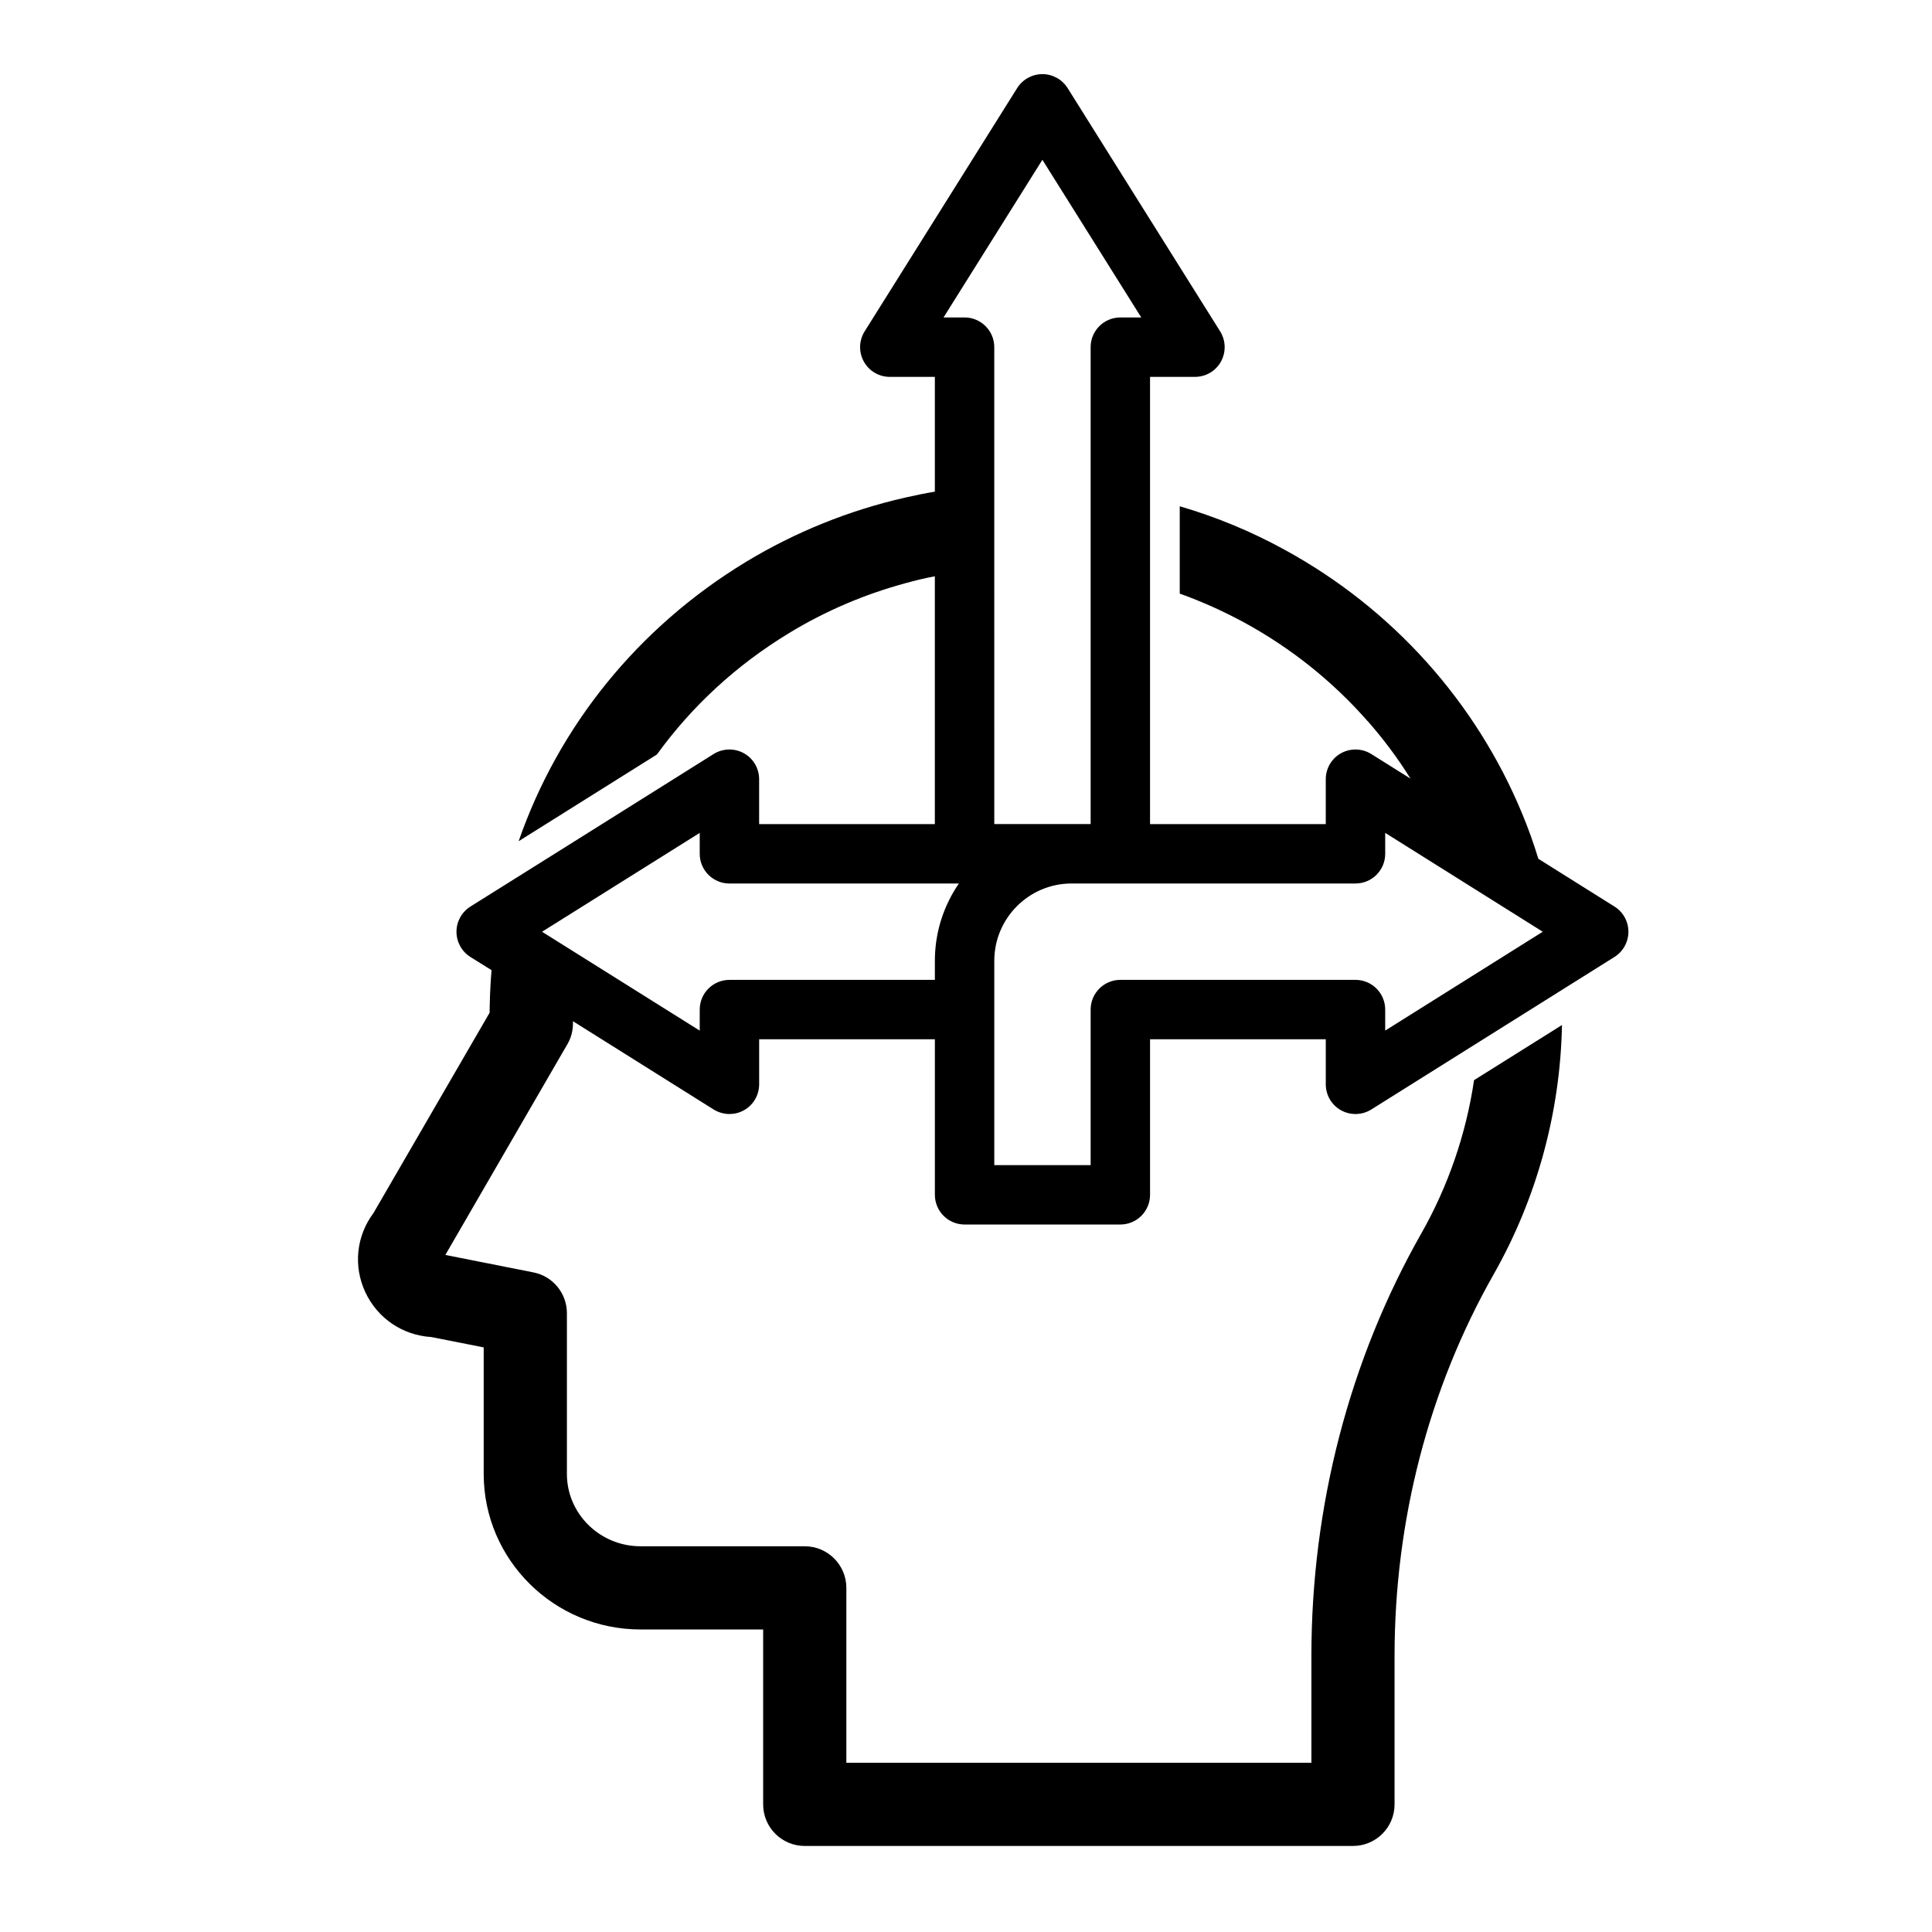 <?xml version="1.0" encoding="UTF-8"?>
<!-- Uploaded to: ICON Repo, www.iconrepo.com, Generator: ICON Repo Mixer Tools -->
<svg fill="#000000" width="800px" height="800px" version="1.1" viewBox="144 144 512 512" xmlns="http://www.w3.org/2000/svg">
 <path d="m571.86 384.25-20.184-12.66c-1.227-4.062-2.676-8.094-4.312-12.027-12.121-29.254-34.102-54.16-63.039-69.934-8.785-4.816-18.074-8.66-27.68-11.461v23.145c5.887 2.109 11.617 4.691 17.129 7.684 12.562 6.863 23.555 15.742 32.652 26.105h0.031c4.188 4.785 7.996 9.855 11.336 15.242l-10.391-6.519c-2.426-1.512-5.481-1.605-7.996-0.219-2.519 1.387-4.062 4.031-4.062 6.894v11.902l-46.57-0.004v-118.52h11.902c2.867 0 5.512-1.543 6.894-4.062 1.387-2.519 1.289-5.574-0.219-7.996l-40.43-64.488c-1.449-2.297-3.969-3.684-6.676-3.684-2.707 0-5.227 1.387-6.676 3.684l-40.43 64.488c-1.512 2.426-1.605 5.481-0.219 7.996 1.387 2.519 4.031 4.062 6.894 4.062h11.934v30.418c-2.644 0.441-5.258 0.977-7.871 1.574-14.832 3.371-29.062 9.102-42.133 17.004-28.812 17.477-49.75 43.676-60.301 74.059l36.652-22.984c9.195-12.723 21.004-23.68 35.078-32.211 9.574-5.824 19.934-10.234 30.699-13.16 2.582-0.723 5.227-1.355 7.871-1.859v65.684h-46.566v-11.902c0-2.867-1.543-5.512-4.062-6.894-2.519-1.387-5.574-1.289-7.996 0.219l-24.34 15.273-13.195 8.281-26.926 16.875c-2.297 1.449-3.684 3.969-3.684 6.676 0 2.707 1.387 5.227 3.684 6.676l5.606 3.496v0.031c-0.25 2.992-0.41 5.984-0.473 9.004-0.031 0.754-0.031 1.48-0.031 2.234l-30.797 53.121c-4.535 6.078-5.383 14.012-2.141 20.973 3.273 6.957 9.887 11.398 17.508 11.871l13.855 2.738v33.535c0 22.734 18.641 41.219 41.562 41.219h32.496v46.352c0 6.078 4.914 11.02 11.02 11.02h145.29c6.109 0 11.02-4.945 11.02-11.02v-39.328c0-35.895 9.07-70.848 26.23-101.08 11.43-20.121 17.695-42.949 18.137-66.125l-23.301 14.609c-2.109 14.266-6.863 28.086-13.98 40.621-19.051 33.535-29.125 72.266-29.125 111.97v28.309l-123.24-0.004v-46.352c0-6.078-4.945-11.02-11.02-11.02h-43.516c-10.77 0-19.523-8.598-19.523-19.176v-42.602c0-5.258-3.715-9.793-8.879-10.801l-23.332-4.629 31.363-54.16 0.977-1.668c1.008-1.73 1.512-3.715 1.48-5.699v-0.41l37.281 23.395c1.289 0.789 2.738 1.195 4.188 1.195 1.324 0 2.613-0.316 3.809-0.977 2.519-1.387 4.062-4.031 4.062-6.894v-11.934h46.57v41.219c0 4.344 3.527 7.871 7.871 7.871h41.281c4.344 0 7.871-3.527 7.871-7.871v-41.219h46.57v11.934c0 2.867 1.543 5.512 4.062 6.894 2.519 1.387 5.574 1.289 7.996-0.219l64.457-40.43c2.297-1.449 3.684-3.969 3.684-6.676 0-2.707-1.383-5.227-3.684-6.676zm-180.11 14.359v5.07h-54.445c-4.344 0-7.871 3.527-7.871 7.871v5.574l-41.785-26.199 41.785-26.199v5.543c0 4.344 3.527 7.871 7.871 7.871h60.805c-4 5.828-6.359 12.879-6.359 20.469zm7.871-170.48h-5.574l26.199-41.785 26.199 41.785h-5.543c-4.344 0-7.871 3.527-7.871 7.871v126.39h-25.535l-0.004-126.39c0-4.344-3.527-7.871-7.871-7.871zm111.47 188.99v-5.574c0-4.344-3.527-7.871-7.871-7.871h-62.316c-4.344 0-7.871 3.527-7.871 7.871v41.219h-25.535v-54.16c0-11.273 9.195-20.469 20.469-20.469h75.258c4.344 0 7.871-3.527 7.871-7.871l-0.004-5.543 41.754 26.199z"/>
</svg>